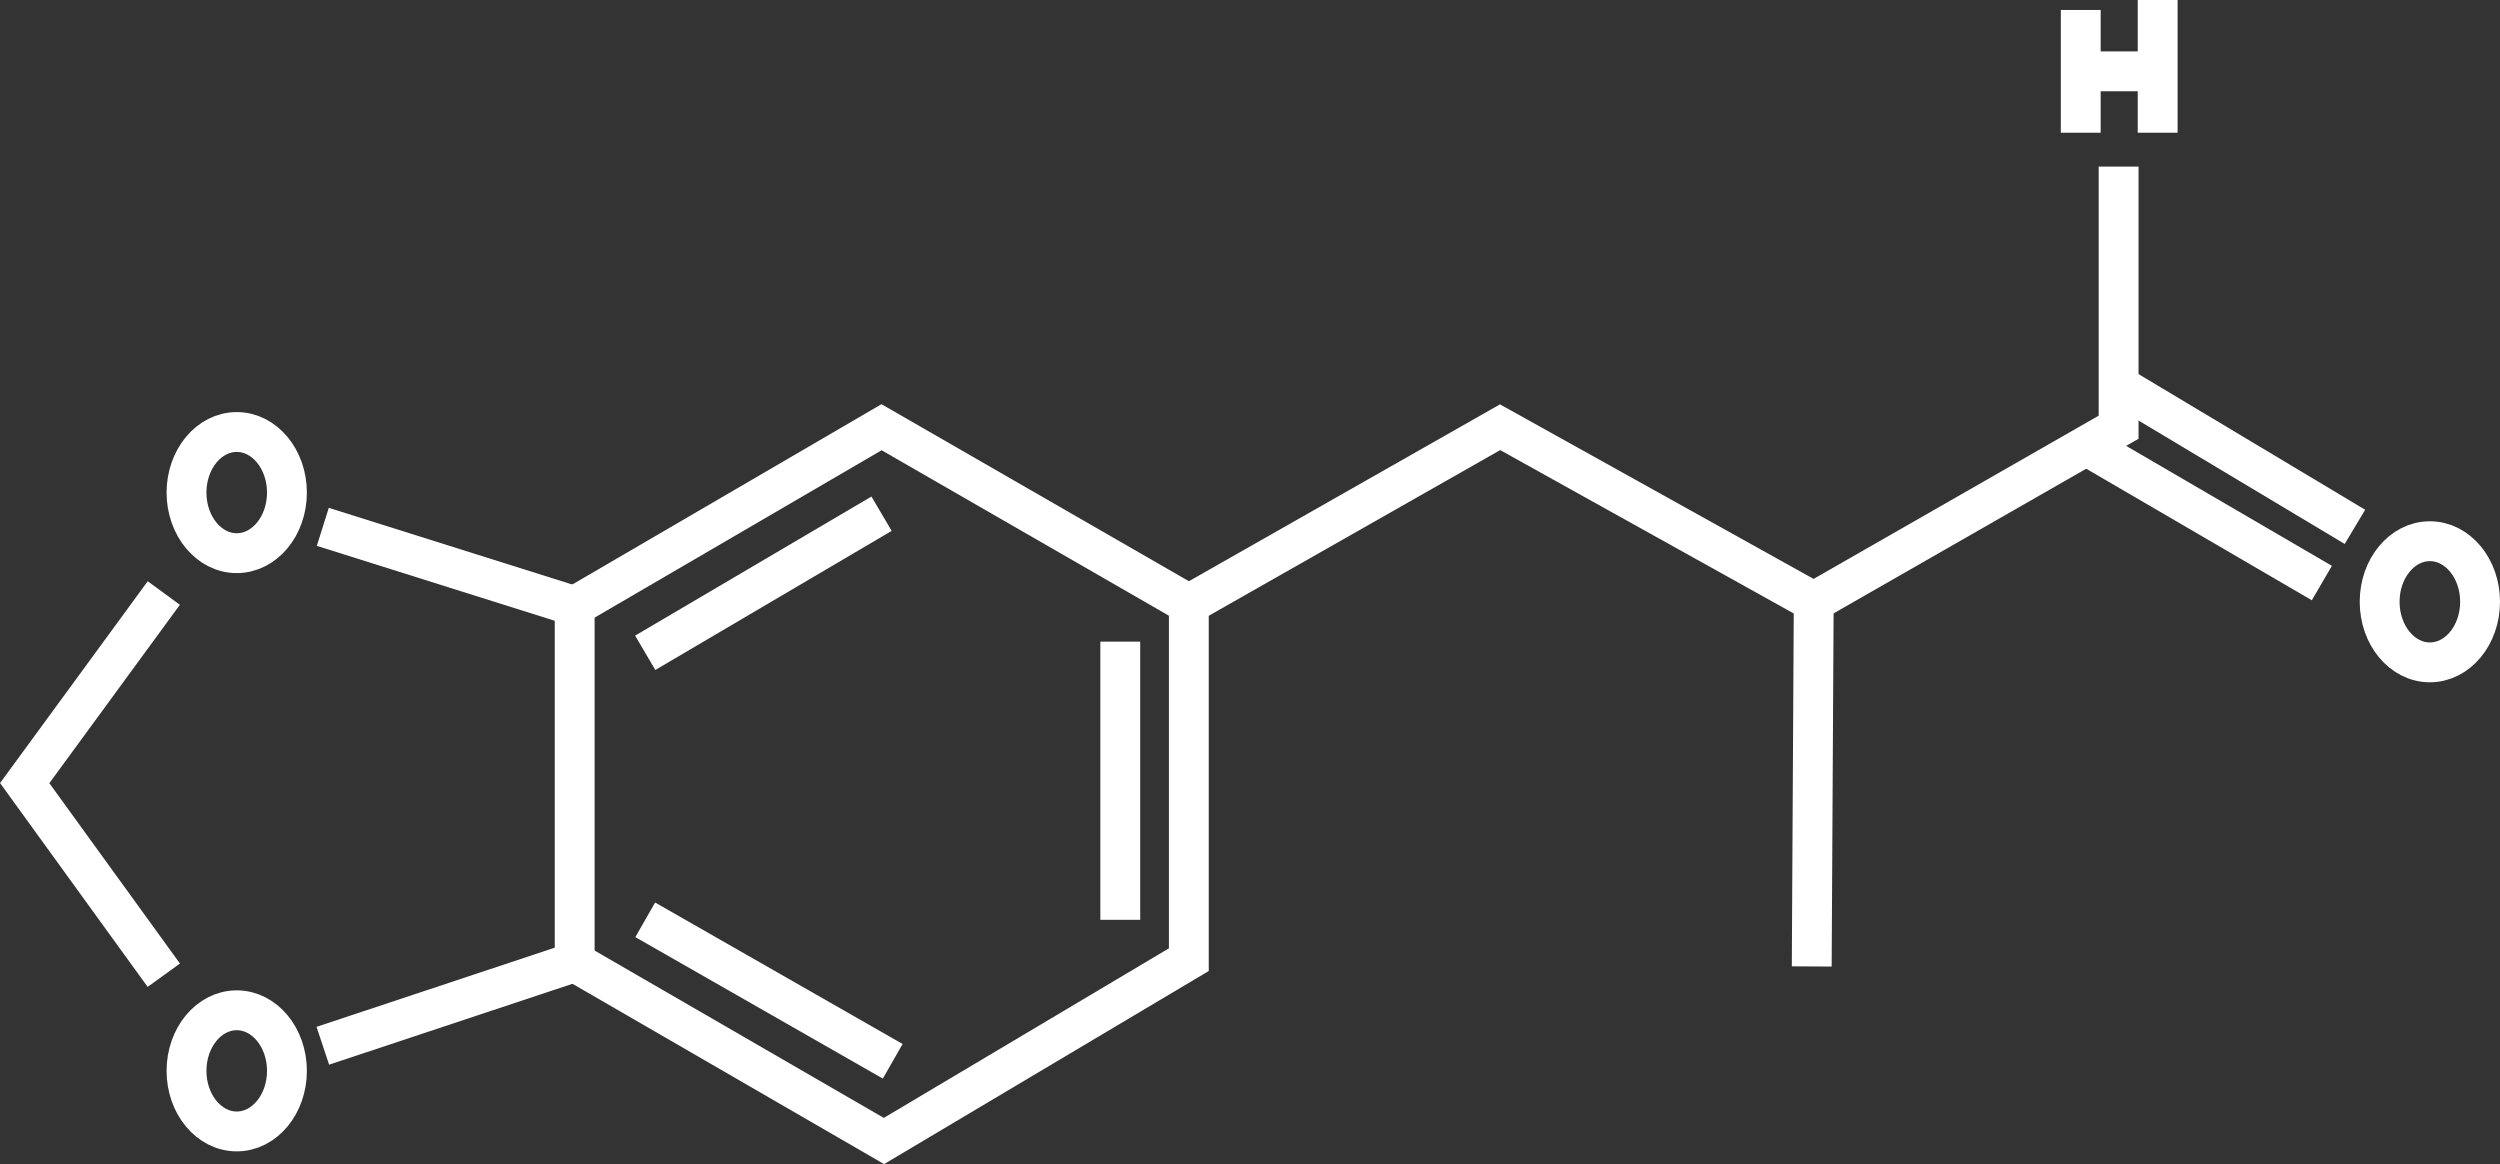 <?xml version="1.0" encoding="UTF-8"?> <svg xmlns="http://www.w3.org/2000/svg" viewBox="0 0 62.73 29.21"><rect x="0" y="0" width="62.73" height="29.21" fill="#333333" stroke="none"/> <defs> <style>.cls-1{fill:none;stroke:#fff;stroke-miterlimit:10;}</style> </defs> <g id="Слой_2" data-name="Слой 2"> <g id="Слой_75" data-name="Слой 75"> <polyline class="cls-1" points="4.11 24.47 0.62 19.65 4.11 14.88"></polyline> <polyline class="cls-1" points="8.1 26.24 14.42 24.14 14.42 15.21 8.1 13.22"></polyline> <polyline class="cls-1" points="53.16 4.18 53.16 10.72 45.51 15.1 37.64 10.72 29.83 15.16"></polyline> <polyline class="cls-1" points="14.42 15.21 22.12 10.72 29.83 15.16 29.83 24.08 22.18 28.63 14.42 24.14"></polyline> <line class="cls-1" x1="45.46" y1="24.25" x2="45.51" y2="15.1"></line> <line class="cls-1" x1="16.19" y1="16.38" x2="22.12" y2="12.89"></line> <line class="cls-1" x1="28.11" y1="16.1" x2="28.11" y2="23.08"></line> <line class="cls-1" x1="22.4" y1="26.63" x2="16.19" y2="23.08"></line> <line class="cls-1" x1="58.26" y1="14.63" x2="52.36" y2="11.19"></line> <line class="cls-1" x1="59.09" y1="13.22" x2="53.16" y2="9.67"></line> <line class="cls-1" x1="52.21" y1="0.25" x2="52.21" y2="3.33"></line> <line class="cls-1" x1="54.14" y1="1.79" x2="52.21" y2="1.79"></line> <line class="cls-1" x1="54.14" x2="54.14" y2="3.33"></line> <ellipse class="cls-1" cx="60.97" cy="15.1" rx="1.26" ry="1.52"></ellipse> <ellipse class="cls-1" cx="5.94" cy="26.87" rx="1.26" ry="1.52"></ellipse> <ellipse class="cls-1" cx="5.94" cy="12.36" rx="1.26" ry="1.52"></ellipse> </g> </g> </svg> 